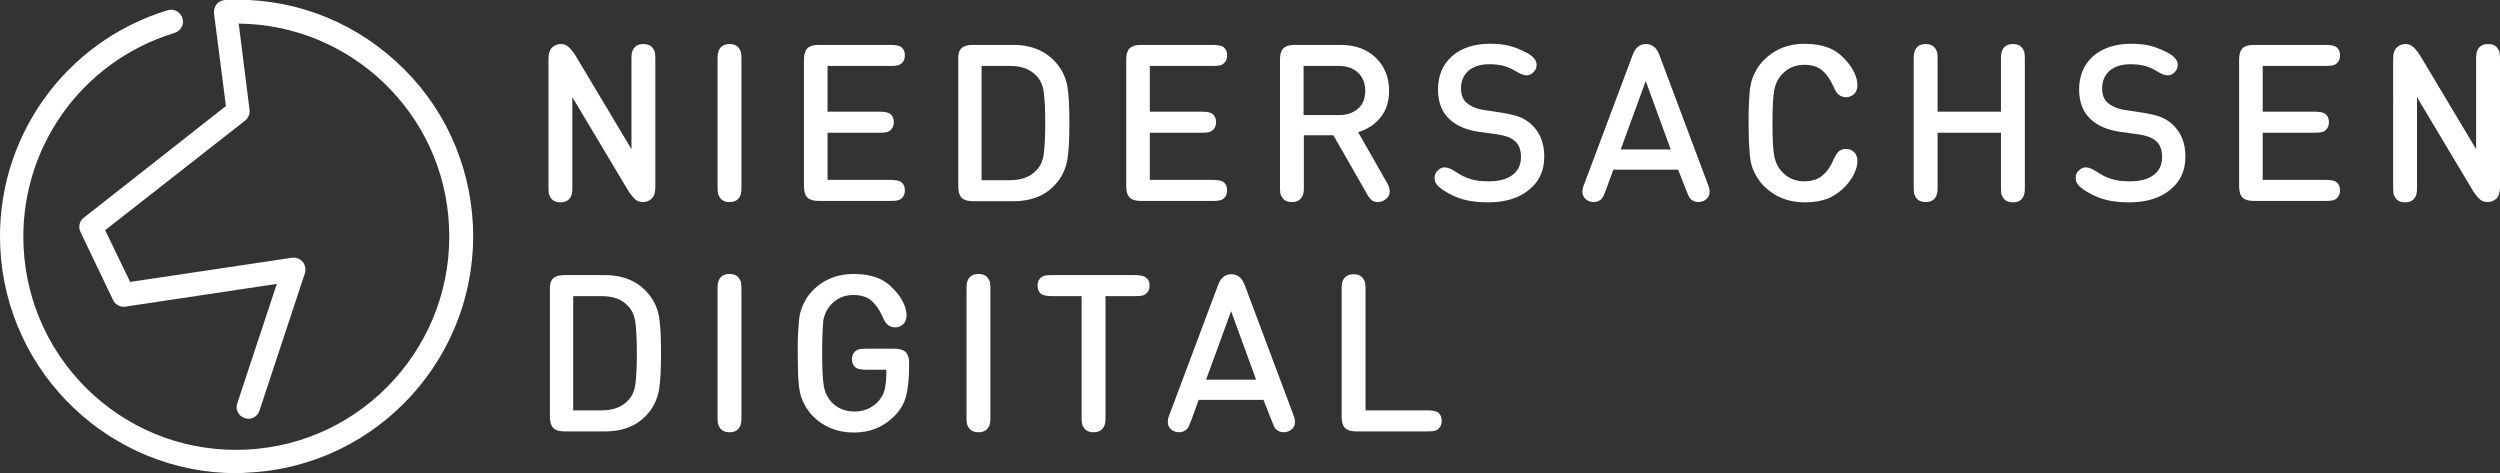 <?xml version="1.0" encoding="utf-8"?>
<!-- Generator: Adobe Illustrator 26.3.1, SVG Export Plug-In . SVG Version: 6.00 Build 0)  -->
<svg version="1.1" id="Ebene_1" xmlns="http://www.w3.org/2000/svg" xmlns:xlink="http://www.w3.org/1999/xlink" x="0px" y="0px"
	 viewBox="0 0 879.7 166.5" style="enable-background:new 0 0 879.7 166.5;" xml:space="preserve">
<rect x="0" y="0" width="879.7" height="166.5" fill="#333333" stroke="none"/>
<style type="text/css">
	.st0{fill:#FFFFFF;}
</style>
<path class="st0" d="M83.2,166.5c-44,0-80.9-34.7-83.1-79.2C-1.8,49.1,22.5,14.7,59,3.6c2.2-0.7,4.5,0.6,5.2,2.8
	c0.7,2.2-0.6,4.5-2.8,5.2c-32.9,10-54.8,41-53.1,75.4c1,20,9.7,38.4,24.5,51.9c14.8,13.4,34,20.3,54,19.3
	c41.3-2,73.2-37.3,71.2-78.6C156.2,39.8,123.4,8.7,84,8.3l3.8,30.3c0.2,1.4-0.4,2.9-1.5,3.8L37,81l8.8,18.2l56.9-8.5
	c1.4-0.2,2.8,0.3,3.8,1.4c0.9,1.1,1.2,2.6,0.8,4l-16,48.4c-0.7,2.2-3,3.4-5.2,2.6c-2.2-0.7-3.4-3-2.6-5.2l13.9-42l-53.3,8
	c-1.8,0.3-3.5-0.7-4.3-2.3l-11.5-24c-0.8-1.7-0.4-3.8,1.2-5l50-39.3L75.3,4.7c-0.1-1.1,0.2-2.3,0.9-3.2c0.7-0.9,1.8-1.4,3-1.5
	c22.2-1.1,43.5,6.5,60,21.5c16.5,14.9,26.1,35.4,27.2,57.6c2.2,45.8-33.2,85-79.1,87.2C85.9,166.4,84.6,166.5,83.2,166.5"/>
<path class="st0" d="M201.4,34.2v31.3c0,1.1,0,1.9-0.1,2.3c-0.1,0.5-0.2,1-0.5,1.5c-0.7,1.3-1.9,1.9-3.6,1.9c-1.7,0-2.9-0.6-3.6-1.9
	c-0.3-0.5-0.5-1-0.5-1.5c-0.1-0.5-0.1-1.2-0.1-2.3V20.8c0-1.9,0.4-3.2,1.2-4c0.9-0.9,1.9-1.3,3.2-1.3c1,0,1.8,0.3,2.5,0.9
	s1.5,1.5,2.4,2.8l19.9,33.3V21.2c0-1.1,0-1.9,0.1-2.3c0.1-0.5,0.2-1,0.5-1.5c0.7-1.3,1.9-1.9,3.6-1.9c1.7,0,2.9,0.6,3.6,1.9
	c0.3,0.5,0.5,1,0.5,1.5c0.1,0.5,0.1,1.2,0.1,2.3v44.6c0,1.9-0.4,3.2-1.2,4c-0.9,0.9-1.9,1.3-3.2,1.3c-1,0-1.8-0.3-2.5-0.8
	c-0.7-0.6-1.5-1.5-2.4-2.8L201.4,34.2z"/>
<path class="st0" d="M850.5,34.2v31.3c0,1.1,0,1.9-0.1,2.3c-0.1,0.5-0.2,1-0.5,1.5c-0.7,1.3-1.9,1.9-3.6,1.9c-1.7,0-2.9-0.6-3.6-1.9
	c-0.3-0.5-0.5-1-0.5-1.5c-0.1-0.5-0.1-1.2-0.1-2.3V20.8c0-1.9,0.4-3.2,1.2-4c0.9-0.9,1.9-1.3,3.2-1.3c1,0,1.8,0.3,2.5,0.9
	c0.7,0.6,1.5,1.5,2.4,2.8l19.9,33.3V21.2c0-1.1,0-1.9,0.1-2.3c0.1-0.5,0.2-1,0.5-1.5c0.7-1.3,1.9-1.9,3.6-1.9c1.7,0,2.9,0.6,3.6,1.9
	c0.3,0.5,0.5,1,0.5,1.5c0.1,0.5,0.1,1.2,0.1,2.3v44.6c0,1.9-0.4,3.2-1.2,4c-0.9,0.9-1.9,1.3-3.2,1.3c-1,0-1.8-0.3-2.5-0.8
	c-0.7-0.6-1.5-1.5-2.4-2.8L850.5,34.2z"/>
<path class="st0" d="M260.9,65.4c0,1.1,0,1.9-0.1,2.3c-0.1,0.5-0.2,1-0.5,1.5c-0.7,1.3-1.9,1.9-3.6,1.9c-1.7,0-2.9-0.6-3.6-1.9
	c-0.3-0.5-0.5-1-0.5-1.5c-0.1-0.5-0.1-1.2-0.1-2.3V21.2c0-1.1,0-1.9,0.1-2.3c0.1-0.5,0.2-1,0.5-1.5c0.7-1.3,1.9-1.9,3.6-1.9
	c1.7,0,2.9,0.6,3.6,1.9c0.3,0.5,0.5,1,0.5,1.5c0.1,0.5,0.1,1.2,0.1,2.3V65.4z"/>
<path class="st0" d="M291.2,23.2v16.1h18.2c1.6,0,2.7,0.2,3.4,0.5c1.1,0.6,1.7,1.7,1.7,3.2c0,1.5-0.6,2.5-1.7,3.2
	c-0.7,0.4-1.8,0.5-3.4,0.5h-18.2v16.6h22.1c1.6,0,2.7,0.2,3.4,0.5c1.1,0.6,1.7,1.7,1.7,3.2c0,1.5-0.6,2.5-1.7,3.2
	c-0.7,0.4-1.8,0.5-3.4,0.5H288c-1.8,0-3.1-0.4-3.9-1.2c-0.8-0.8-1.2-2.1-1.2-3.9V20.9c0-1.8,0.4-3.1,1.2-3.9
	c0.8-0.8,2.1-1.2,3.9-1.2h25.3c1.6,0,2.7,0.2,3.4,0.5c1.1,0.6,1.7,1.7,1.7,3.2c0,1.5-0.6,2.5-1.7,3.2c-0.7,0.4-1.8,0.5-3.4,0.5
	C313.3,23.2,291.2,23.2,291.2,23.2z"/>
<path class="st0" d="M338.3,17c0.8-0.8,2.1-1.2,3.9-1.2h14.3c6.7,0,12,2.3,15.7,7c1.8,2.3,2.9,4.8,3.4,7.7s0.7,7.1,0.7,12.8
	c0,5.6-0.2,9.8-0.7,12.8c-0.5,2.9-1.6,5.5-3.4,7.8c-3.6,4.6-8.8,6.9-15.6,6.9h-14.3c-1.8,0-3.1-0.4-3.9-1.2
	c-0.8-0.8-1.2-2.1-1.2-3.9V20.9C337.1,19.1,337.5,17.8,338.3,17 M345.4,23.2v40.2h10c4.1,0,7.3-1.2,9.5-3.7c1.3-1.4,2.1-3.3,2.4-5.7
	c0.3-2.4,0.5-5.9,0.5-10.7s-0.2-8.3-0.5-10.7c-0.3-2.4-1.1-4.3-2.4-5.7c-2.2-2.5-5.3-3.7-9.5-3.7H345.4z"/>
<path class="st0" d="M404.6,23.2v16.1h18.2c1.6,0,2.7,0.2,3.4,0.5c1.1,0.6,1.7,1.7,1.7,3.2c0,1.5-0.6,2.5-1.7,3.2
	c-0.7,0.4-1.8,0.5-3.4,0.5h-18.2v16.6h22.1c1.6,0,2.7,0.2,3.4,0.5c1.1,0.6,1.7,1.7,1.7,3.2c0,1.5-0.6,2.5-1.7,3.2
	c-0.7,0.4-1.8,0.5-3.4,0.5h-25.3c-1.8,0-3.1-0.4-3.9-1.2c-0.8-0.8-1.2-2.1-1.2-3.9V20.9c0-1.8,0.4-3.1,1.2-3.9
	c0.8-0.8,2.1-1.2,3.9-1.2h25.3c1.6,0,2.7,0.2,3.4,0.5c1.1,0.6,1.7,1.7,1.7,3.2c0,1.5-0.6,2.5-1.7,3.2c-0.7,0.4-1.8,0.5-3.4,0.5
	C426.7,23.2,404.6,23.2,404.6,23.2z"/>
<path class="st0" d="M451,69.2c-0.3-0.5-0.5-1-0.5-1.5c-0.1-0.5-0.1-1.2-0.1-2.3V20.9c0-1.8,0.4-3.1,1.2-3.9
	c0.8-0.8,2.1-1.2,3.9-1.2h16.2c5.1,0,9.3,1.5,12.4,4.5c3.1,3,4.7,6.9,4.7,11.6c0,3.8-1,6.9-3,9.4c-2,2.5-4.6,4.2-7.9,5.2l9.8,17.2
	c0.9,1.5,1.3,2.6,1.3,3.4c0.1,1.5-0.6,2.6-2,3.4c-0.6,0.4-1.4,0.6-2.2,0.6c-1,0-1.7-0.3-2.3-0.8c-0.6-0.6-1.2-1.4-1.8-2.6
	l-11.5-20.1h-10.4v17.8c0,1.1,0,1.9-0.1,2.3c-0.1,0.5-0.2,1-0.5,1.5c-0.7,1.3-1.9,1.9-3.6,1.9C452.9,71.1,451.7,70.5,451,69.2
	 M471.1,23.2h-12.4v17.3h12.4c2.8,0,5.1-0.8,6.8-2.3c1.7-1.5,2.5-3.6,2.5-6.3c0-2.7-0.9-4.8-2.6-6.4C476.2,24,473.9,23.2,471.1,23.2
	"/>
<path class="st0" d="M523.8,63.8c3.6,0,6.4-0.7,8.4-2.2c2-1.5,3-3.6,3-6.3c0-2.6-0.7-4.5-2.2-5.7c-1.3-1.2-3.3-1.9-6-2.3l-6.5-0.9
	c-4.4-0.6-7.9-2.1-10.4-4.4c-2.7-2.5-4.1-6-4.1-10.5c0-4.8,1.6-8.7,4.9-11.7c3.3-2.9,7.8-4.4,13.4-4.4c2.6,0,4.8,0.2,6.7,0.7
	c1.9,0.5,4,1.3,6.3,2.5c2.2,1.2,3.4,2.6,3.4,4.2c0,1-0.3,1.8-1,2.5c-0.7,0.8-1.5,1.2-2.5,1.2c-1,0-2.1-0.4-3.4-1.2
	c-1.6-1-3.2-1.7-4.6-2.1c-1.5-0.4-3.2-0.6-5.1-0.6c-3.2,0-5.6,0.8-7.4,2.3c-1.7,1.6-2.6,3.6-2.6,6.2c0,2.3,0.7,4,2,5.1
	c1.4,1.2,3.4,2.1,6,2.5l6.6,1c2.5,0.4,4.5,0.9,6.1,1.5c1.5,0.6,2.9,1.5,4.1,2.6c3,2.8,4.5,6.5,4.5,11.3c0,5-1.8,8.9-5.5,11.8
	c-3.6,2.9-8.4,4.3-14.3,4.3c-3.2,0-5.9-0.3-8.2-0.9c-2.3-0.6-4.5-1.5-6.6-2.8c-1.5-0.9-2.5-1.7-3.1-2.4c-0.6-0.7-0.9-1.5-0.9-2.5
	c0-1.1,0.4-2,1.2-2.7c0.7-0.7,1.5-1,2.4-1c1,0,2.2,0.5,3.6,1.4c1.9,1.3,3.7,2.2,5.5,2.7C519.3,63.6,521.4,63.8,523.8,63.8"/>
<path class="st0" d="M590.5,59.7h-22.8l-2.7,7.4c-0.4,1-0.7,1.6-0.9,2.1c-0.2,0.4-0.5,0.8-0.9,1.1c-0.7,0.5-1.4,0.8-2.3,0.8
	c-1.3,0-2.3-0.4-3.1-1.2c-0.5-0.5-0.8-1.1-0.9-1.7c-0.1-0.6-0.1-1.2,0-1.7c0.1-0.5,0.3-1.2,0.7-2.1l16.8-44.8c0.5-1.3,1-2.3,1.7-2.9
	c0.8-0.8,1.8-1.2,3.1-1.2s2.2,0.4,3.1,1.2c0.6,0.6,1.2,1.5,1.7,2.9l16.8,44.8c0.3,0.8,0.6,1.5,0.7,2.1c0.1,0.5,0.1,1.1,0,1.7
	c-0.1,0.6-0.4,1.2-0.9,1.7c-0.8,0.8-1.8,1.2-3.1,1.2c-0.8,0-1.6-0.3-2.3-0.8c-0.4-0.3-0.7-0.7-0.9-1.1c-0.2-0.4-0.5-1.1-0.9-2.1
	L590.5,59.7z M587.9,52.6l-8.8-24.1l-8.8,24.1H587.9z"/>
<path class="st0" d="M615.4,49.6c0-1.5-0.1-3.6-0.1-6.3c0-2.8,0-4.9,0.1-6.3c0-1.5,0.2-3.1,0.3-4.9c0.2-1.8,0.5-3.3,0.9-4.4
	c0.4-1.1,0.9-2.2,1.6-3.4c0.7-1.2,1.6-2.3,2.6-3.3c3.7-3.7,8.5-5.6,14.2-5.6c3.3,0,6.1,0.5,8.4,1.4c2.3,0.9,4.3,2.4,6,4.3
	c1.4,1.5,2.5,3.1,3.2,4.7c0.7,1.6,1,3,1,4.1c0,1.3-0.4,2.4-1.1,3.1c-0.8,0.8-1.8,1.2-2.9,1.2c-1,0-1.8-0.3-2.5-0.8
	c-0.7-0.5-1.4-1.6-2-3.1c-1.1-2.4-2.4-4.3-4-5.6c-1.6-1.3-3.7-1.9-6.2-1.9c-3.1,0-5.8,1.1-7.9,3.4c-1.4,1.5-2.3,3.4-2.7,5.6
	c-0.4,2.2-0.6,6.1-0.6,11.5c0,5.5,0.2,9.3,0.6,11.5c0.4,2.2,1.3,4.1,2.7,5.6c2.1,2.3,4.8,3.4,7.9,3.4c2.5,0,4.6-0.6,6.2-1.9
	c1.6-1.3,3-3.1,4-5.6c0.7-1.5,1.4-2.6,2-3.1c0.7-0.5,1.5-0.8,2.5-0.8c1.1,0,2.1,0.4,2.9,1.2c0.7,0.7,1.1,1.8,1.1,3.1
	c0,1.1-0.3,2.5-1,4.1c-0.7,1.6-1.8,3.2-3.2,4.7c-1.8,1.9-3.8,3.3-6,4.3c-2.3,0.9-5,1.4-8.4,1.4c-5.7,0-10.4-1.9-14.2-5.6
	c-1.1-1.1-1.9-2.2-2.6-3.3c-0.7-1.2-1.2-2.3-1.6-3.4c-0.4-1.1-0.7-2.6-0.9-4.4C615.6,52.7,615.5,51.1,615.4,49.6"/>
<path class="st0" d="M681.8,39.3h22.3V21.2c0-1.1,0-1.9,0.1-2.3c0.1-0.5,0.2-1,0.5-1.5c0.7-1.3,1.9-1.9,3.6-1.9s2.9,0.6,3.6,1.9
	c0.3,0.5,0.5,1,0.5,1.5c0.1,0.5,0.1,1.2,0.1,2.3v44.3c0,1.1,0,1.9-0.1,2.3c-0.1,0.5-0.2,1-0.5,1.5c-0.7,1.3-1.9,1.9-3.6,1.9
	s-2.9-0.6-3.6-1.9c-0.3-0.5-0.5-1-0.5-1.5c-0.1-0.5-0.1-1.2-0.1-2.3V46.7h-22.3v18.7c0,1.1,0,1.9-0.1,2.3c-0.1,0.5-0.2,1-0.5,1.5
	c-0.7,1.3-1.9,1.9-3.6,1.9c-1.7,0-2.9-0.6-3.6-1.9c-0.3-0.5-0.5-1-0.5-1.5c-0.1-0.5-0.1-1.2-0.1-2.3V21.2c0-1.1,0-1.9,0.1-2.3
	c0.1-0.5,0.2-1,0.5-1.5c0.7-1.3,1.9-1.9,3.6-1.9c1.7,0,2.9,0.6,3.6,1.9c0.3,0.5,0.5,1,0.5,1.5c0.1,0.5,0.1,1.2,0.1,2.3V39.3z"/>
<path class="st0" d="M749.4,63.8c3.6,0,6.4-0.7,8.4-2.2c2-1.5,3-3.6,3-6.3c0-2.6-0.7-4.5-2.2-5.7c-1.3-1.2-3.3-1.9-6-2.3l-6.5-0.9
	c-4.4-0.6-7.9-2.1-10.4-4.4c-2.7-2.5-4.1-6-4.1-10.5c0-4.8,1.6-8.7,4.9-11.7c3.3-2.9,7.8-4.4,13.4-4.4c2.6,0,4.8,0.2,6.7,0.7
	c1.9,0.5,4,1.3,6.3,2.5c2.2,1.2,3.4,2.6,3.4,4.2c0,1-0.3,1.8-1,2.5c-0.7,0.8-1.5,1.2-2.5,1.2c-1,0-2.1-0.4-3.4-1.2
	c-1.6-1-3.2-1.7-4.6-2.1c-1.5-0.4-3.2-0.6-5.1-0.6c-3.2,0-5.6,0.8-7.4,2.3c-1.7,1.6-2.6,3.6-2.6,6.2c0,2.3,0.7,4,2,5.1
	c1.4,1.2,3.4,2.1,6,2.5l6.6,1c2.5,0.4,4.5,0.9,6.1,1.5c1.5,0.6,2.9,1.5,4.1,2.6c3,2.8,4.5,6.5,4.5,11.3c0,5-1.8,8.9-5.5,11.8
	c-3.6,2.9-8.4,4.3-14.3,4.3c-3.2,0-5.9-0.3-8.2-0.9c-2.3-0.6-4.5-1.5-6.6-2.8c-1.5-0.9-2.5-1.7-3.1-2.4c-0.6-0.7-0.9-1.5-0.9-2.5
	c0-1.1,0.4-2,1.2-2.7c0.7-0.7,1.5-1,2.4-1c1,0,2.2,0.5,3.6,1.4c1.9,1.3,3.7,2.2,5.5,2.7C744.9,63.6,747,63.8,749.4,63.8"/>
<path class="st0" d="M796.2,23.2v16.1h18.2c1.6,0,2.7,0.2,3.4,0.5c1.1,0.6,1.7,1.7,1.7,3.2c0,1.5-0.6,2.5-1.7,3.2
	c-0.7,0.4-1.8,0.5-3.4,0.5h-18.2v16.6h22.1c1.6,0,2.7,0.2,3.4,0.5c1.1,0.6,1.7,1.7,1.7,3.2c0,1.5-0.6,2.5-1.7,3.2
	c-0.7,0.4-1.8,0.5-3.4,0.5h-25.3c-1.8,0-3.1-0.4-3.9-1.2c-0.8-0.8-1.2-2.1-1.2-3.9V20.9c0-1.8,0.4-3.1,1.2-3.9
	c0.8-0.8,2.1-1.2,3.9-1.2h25.3c1.6,0,2.7,0.2,3.4,0.5c1.1,0.6,1.7,1.7,1.7,3.2c0,1.5-0.6,2.5-1.7,3.2c-0.7,0.4-1.8,0.5-3.4,0.5
	C818.3,23.2,796.2,23.2,796.2,23.2z"/>
<path class="st0" d="M194.6,98c0.8-0.8,2.1-1.2,3.9-1.2h14.3c6.7,0,12,2.3,15.7,7c1.8,2.3,2.9,4.8,3.4,7.7s0.7,7.1,0.7,12.8
	c0,5.6-0.2,9.8-0.7,12.8c-0.5,2.9-1.6,5.5-3.4,7.8c-3.6,4.6-8.8,6.9-15.6,6.9h-14.3c-1.8,0-3.1-0.4-3.9-1.2
	c-0.8-0.8-1.2-2.1-1.2-3.9v-44.8C193.4,100.1,193.8,98.8,194.6,98 M201.7,104.2v40.2h10c4.1,0,7.3-1.2,9.5-3.7
	c1.3-1.4,2.1-3.3,2.4-5.7c0.3-2.4,0.5-5.9,0.5-10.7c0-4.7-0.2-8.3-0.5-10.7c-0.3-2.4-1.1-4.3-2.4-5.7c-2.2-2.5-5.3-3.7-9.5-3.7
	H201.7z"/>
<path class="st0" d="M260.9,146.4c0,1.1,0,1.9-0.1,2.3c-0.1,0.5-0.2,1-0.5,1.5c-0.7,1.3-1.9,1.9-3.6,1.9c-1.7,0-2.9-0.6-3.6-1.9
	c-0.3-0.5-0.5-1-0.5-1.5c-0.1-0.5-0.1-1.2-0.1-2.3v-44.3c0-1.1,0-1.9,0.1-2.3s0.2-1,0.5-1.5c0.7-1.3,1.9-1.9,3.6-1.9
	c1.7,0,2.9,0.6,3.6,1.9c0.3,0.5,0.5,1,0.5,1.5c0.1,0.5,0.1,1.2,0.1,2.3V146.4z"/>
<path class="st0" d="M289.3,124.3c0,5.5,0.2,9.4,0.6,11.6c0.4,2.2,1.3,4,2.6,5.5c2.1,2.3,4.9,3.4,8.2,3.4c3.2,0,5.9-1.1,8.1-3.3
	c1.2-1.3,2.1-2.7,2.5-4.4c0.4-1.7,0.6-4,0.6-7h-7c-1.6,0-2.7-0.2-3.4-0.5c-1.1-0.6-1.7-1.7-1.7-3.2c0-1.5,0.6-2.5,1.7-3.2
	c0.7-0.4,1.8-0.5,3.4-0.5h9.9c1.8,0,3.1,0.4,3.9,1.2c0.8,0.8,1.2,2.1,1.2,3.9v0.8c0,4.7-0.4,8.3-1.1,10.9c-0.7,2.6-2.1,5-4.2,7
	c-3.8,3.8-8.5,5.7-14.1,5.7c-5.8,0-10.5-1.9-14.3-5.6c-1.1-1.1-1.9-2.2-2.6-3.3c-0.7-1.2-1.2-2.3-1.6-3.4c-0.4-1.1-0.7-2.6-0.9-4.4
	c-0.2-1.8-0.3-3.4-0.3-4.9c0-1.5-0.1-3.6-0.1-6.3c0-2.8,0-4.9,0.1-6.3s0.2-3.1,0.3-4.9c0.2-1.8,0.5-3.3,0.9-4.4
	c0.4-1.1,0.9-2.2,1.6-3.4c0.7-1.2,1.6-2.3,2.6-3.3c3.7-3.7,8.5-5.6,14.2-5.6c3.3,0,6.1,0.5,8.4,1.4c2.3,0.9,4.3,2.4,6,4.3
	c1.4,1.5,2.5,3.1,3.2,4.7c0.7,1.6,1,3,1,4.1c0,1.3-0.4,2.4-1.1,3.1c-0.8,0.8-1.8,1.2-2.9,1.2c-1,0-1.8-0.3-2.5-0.8
	c-0.7-0.5-1.4-1.6-2-3.1c-1.1-2.4-2.4-4.3-4-5.6c-1.6-1.3-3.7-1.9-6.2-1.9c-3.1,0-5.8,1.1-7.9,3.4c-1.4,1.5-2.3,3.4-2.7,5.6
	C289.5,115,289.3,118.8,289.3,124.3"/>
<path class="st0" d="M348.5,146.4c0,1.1,0,1.9-0.1,2.3c-0.1,0.5-0.2,1-0.5,1.5c-0.7,1.3-1.9,1.9-3.6,1.9c-1.7,0-2.9-0.6-3.6-1.9
	c-0.3-0.5-0.5-1-0.5-1.5c-0.1-0.5-0.1-1.2-0.1-2.3v-44.3c0-1.1,0-1.9,0.1-2.3c0.1-0.5,0.2-1,0.5-1.5c0.7-1.3,1.9-1.9,3.6-1.9
	c1.7,0,2.9,0.6,3.6,1.9c0.3,0.5,0.5,1,0.5,1.5c0.1,0.5,0.1,1.2,0.1,2.3V146.4z"/>
<path class="st0" d="M404.5,100.5c0,1.5-0.6,2.5-1.7,3.2c-0.7,0.4-1.8,0.5-3.4,0.5h-10.4v42.2c0,1.1,0,1.9-0.1,2.3
	c-0.1,0.5-0.2,1-0.5,1.5c-0.7,1.3-1.9,1.9-3.6,1.9c-1.7,0-2.9-0.6-3.6-1.9c-0.3-0.5-0.5-1-0.5-1.5c-0.1-0.5-0.1-1.2-0.1-2.3v-42.2
	h-10.4c-1.6,0-2.7-0.2-3.4-0.5c-1.1-0.6-1.7-1.7-1.7-3.2c0-1.5,0.6-2.5,1.7-3.2c0.7-0.4,1.8-0.5,3.4-0.5h29c1.6,0,2.7,0.2,3.4,0.5
	C404,98,404.5,99,404.5,100.5"/>
<path class="st0" d="M444.6,140.7h-22.8l-2.7,7.4c-0.4,1-0.7,1.6-0.9,2.1c-0.2,0.4-0.5,0.8-0.9,1.1c-0.7,0.5-1.4,0.8-2.3,0.8
	c-1.3,0-2.3-0.4-3.1-1.2c-0.5-0.5-0.8-1.1-0.9-1.7c-0.1-0.6-0.1-1.2,0-1.7c0.1-0.5,0.3-1.2,0.7-2.1l16.8-44.8c0.5-1.3,1-2.3,1.7-2.9
	c0.8-0.8,1.8-1.2,3.1-1.2s2.2,0.4,3.1,1.2c0.6,0.6,1.2,1.5,1.7,2.9l16.8,44.8c0.3,0.9,0.6,1.5,0.7,2.1c0.1,0.5,0.1,1.1,0,1.7
	c-0.1,0.6-0.4,1.2-0.9,1.7c-0.8,0.8-1.8,1.2-3.1,1.2c-0.9,0-1.6-0.3-2.3-0.8c-0.4-0.3-0.7-0.7-0.9-1.1c-0.2-0.4-0.5-1.1-0.9-2.1
	L444.6,140.7z M442,133.6l-8.8-24.1l-8.8,24.1H442z"/>
<path class="st0" d="M477.2,151.8c-1.8,0-3.1-0.4-3.9-1.2c-0.8-0.8-1.2-2.1-1.2-3.9v-44.5c0-1.1,0-1.9,0.1-2.3
	c0.1-0.5,0.2-1,0.5-1.5c0.7-1.3,1.9-1.9,3.6-1.9c1.7,0,2.9,0.6,3.6,1.9c0.3,0.5,0.5,1,0.5,1.5c0.1,0.5,0.1,1.2,0.1,2.3v42.2h21.7
	c1.6,0,2.7,0.2,3.4,0.5c1.1,0.6,1.7,1.7,1.7,3.2s-0.6,2.5-1.7,3.2c-0.7,0.4-1.8,0.5-3.4,0.5L477.2,151.8L477.2,151.8z"/>
</svg>
